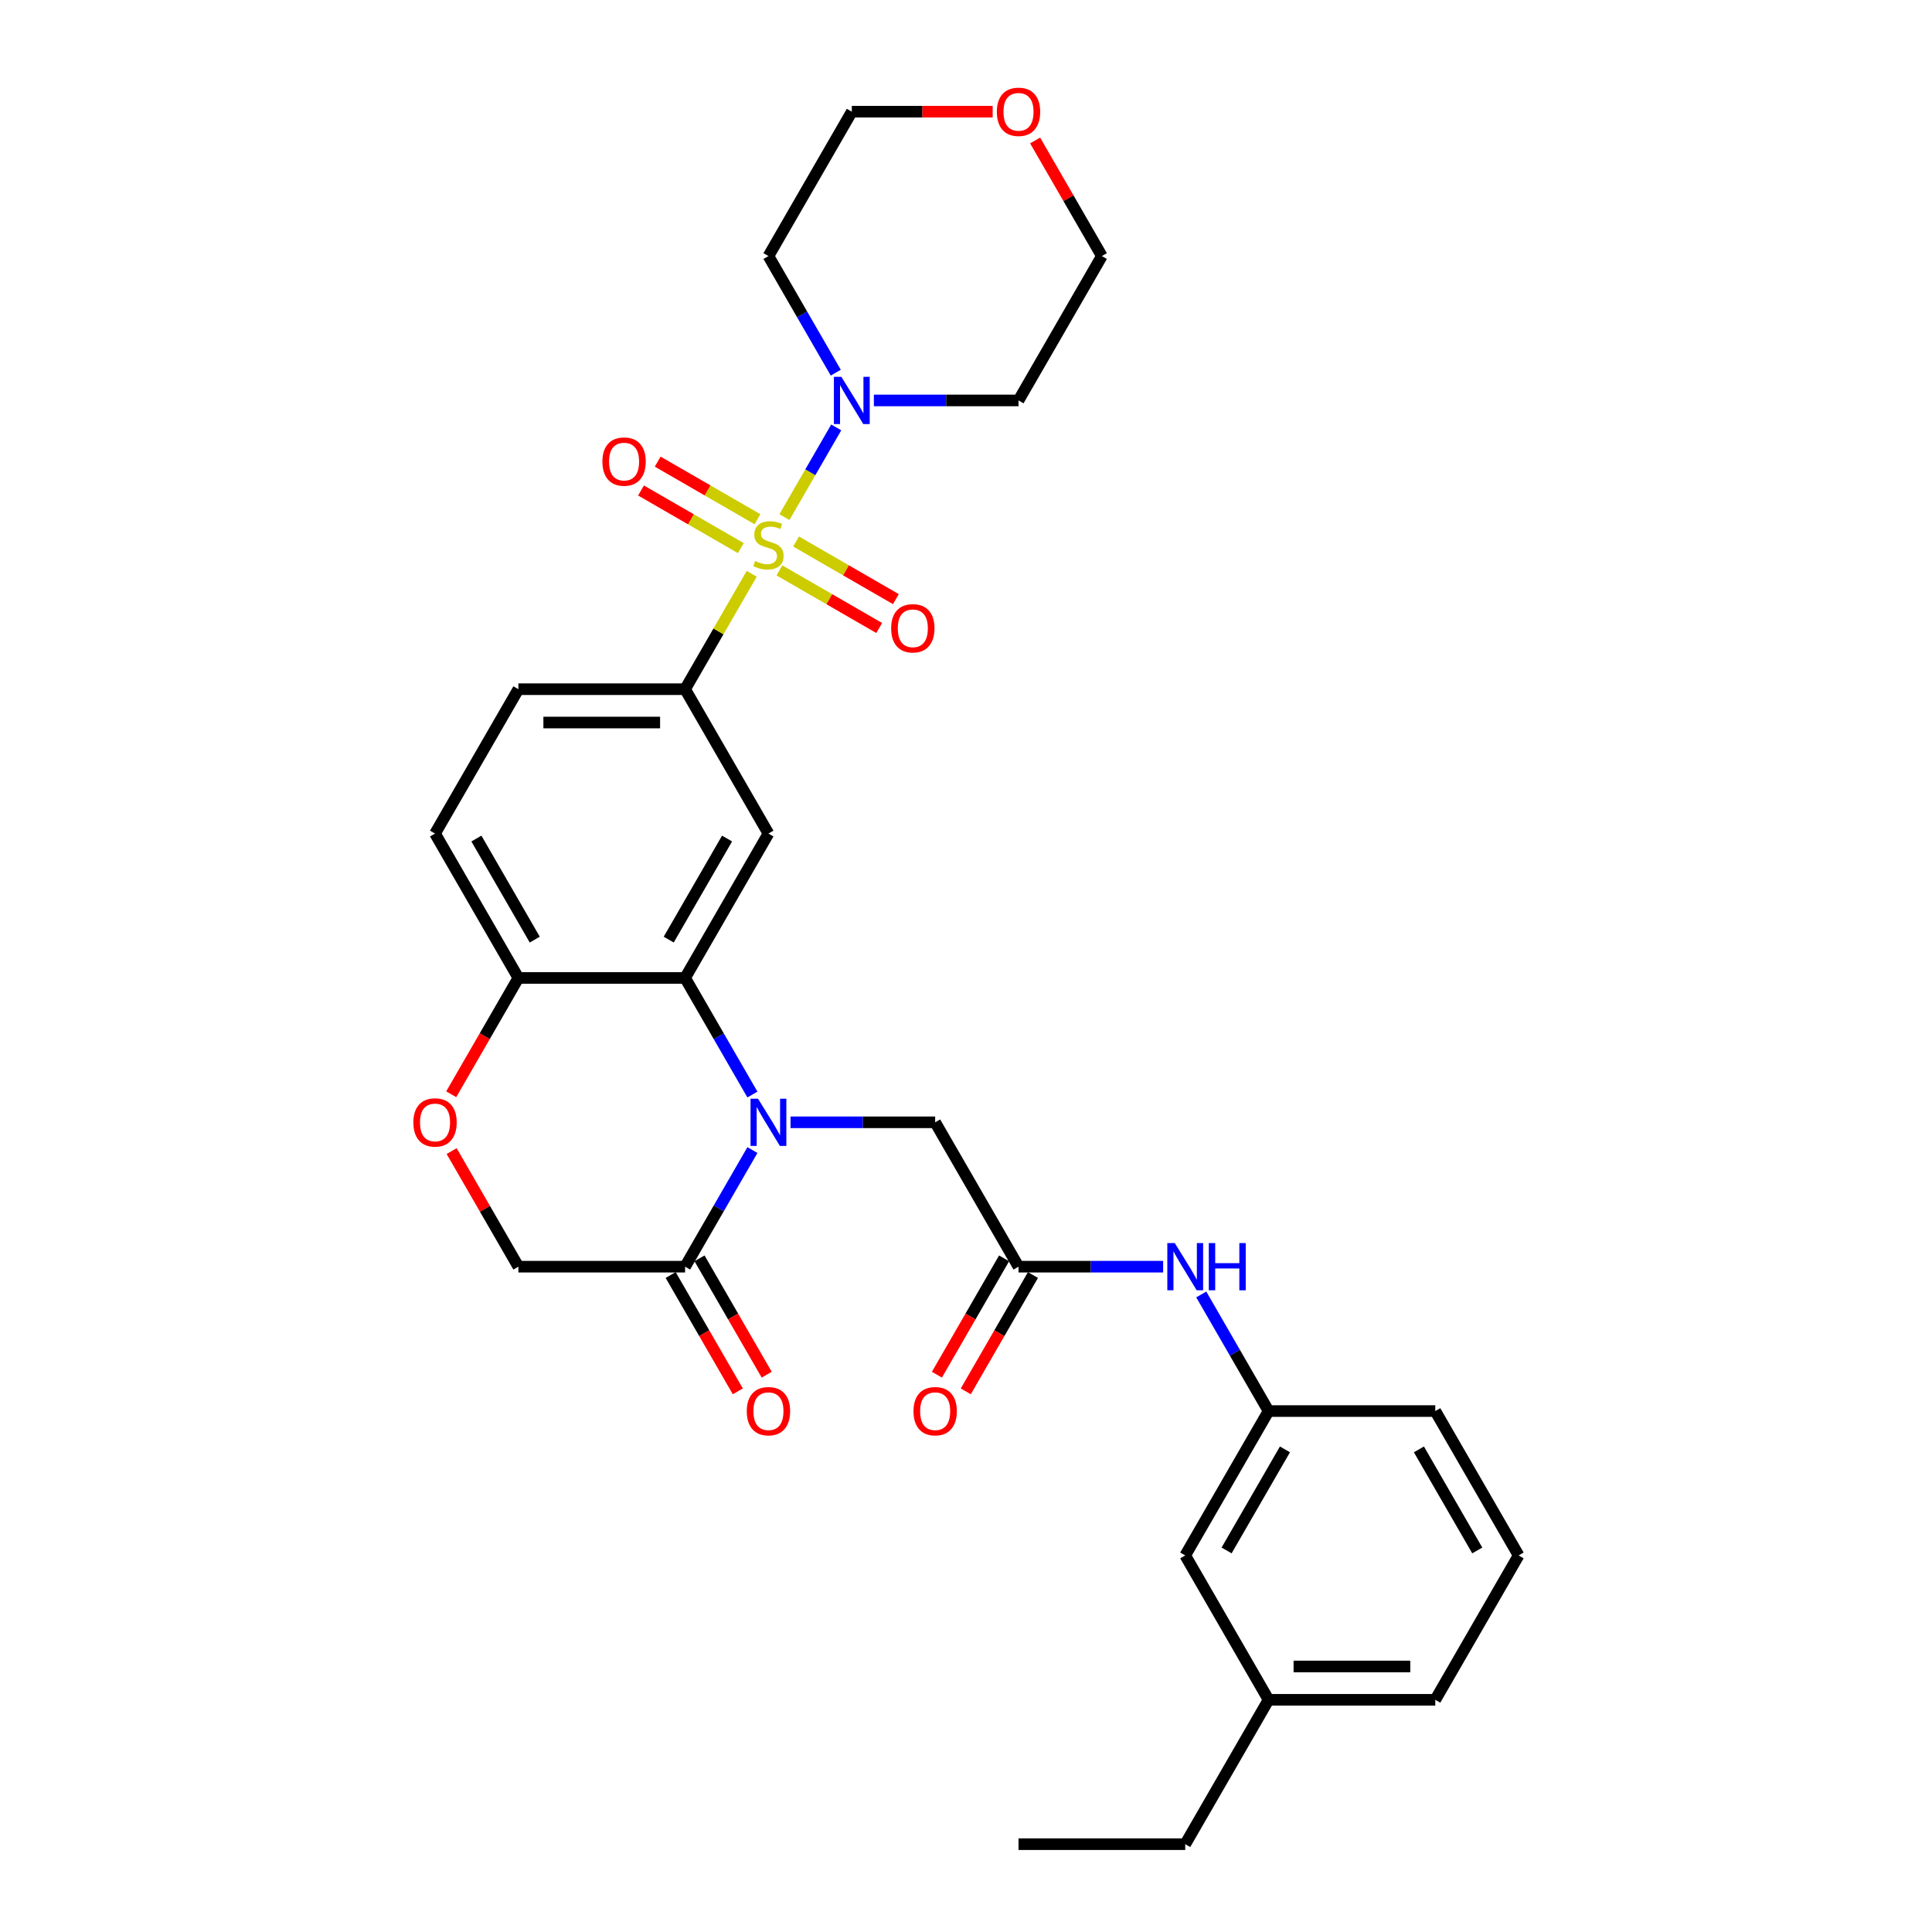 <?xml version='1.0' encoding='iso-8859-1'?>
<svg version='1.1' baseProfile='full'
              xmlns='http://www.w3.org/2000/svg'
                      xmlns:rdkit='http://www.rdkit.org/xml'
                      xmlns:xlink='http://www.w3.org/1999/xlink'
                  xml:space='preserve'
width='1000px' height='1000px' viewBox='0 0 1000 1000'>
<!-- END OF HEADER -->
<rect style='opacity:1.0;fill:#FFFFFF;stroke:none' width='1000' height='1000' x='0' y='0'> </rect>
<path class='bond-2' d='M 389.09,296.992 L 371.847,326.857' style='fill:none;fill-rule:evenodd;stroke:#CCCC00;stroke-width:6px;stroke-linecap:butt;stroke-linejoin:miter;stroke-opacity:1' />
<path class='bond-2' d='M 371.847,326.857 L 354.604,356.723' style='fill:none;fill-rule:evenodd;stroke:#000000;stroke-width:6px;stroke-linecap:butt;stroke-linejoin:miter;stroke-opacity:1' />
<path class='bond-3' d='M 406.028,267.654 L 419.43,244.441' style='fill:none;fill-rule:evenodd;stroke:#CCCC00;stroke-width:6px;stroke-linecap:butt;stroke-linejoin:miter;stroke-opacity:1' />
<path class='bond-3' d='M 419.43,244.441 L 432.832,221.228' style='fill:none;fill-rule:evenodd;stroke:#0000FF;stroke-width:6px;stroke-linecap:butt;stroke-linejoin:miter;stroke-opacity:1' />
<path class='bond-10' d='M 403.426,295.236 L 429.251,310.146' style='fill:none;fill-rule:evenodd;stroke:#CCCC00;stroke-width:6px;stroke-linecap:butt;stroke-linejoin:miter;stroke-opacity:1' />
<path class='bond-10' d='M 429.251,310.146 L 455.076,325.056' style='fill:none;fill-rule:evenodd;stroke:#FF0000;stroke-width:6px;stroke-linecap:butt;stroke-linejoin:miter;stroke-opacity:1' />
<path class='bond-10' d='M 412.055,280.291 L 437.88,295.201' style='fill:none;fill-rule:evenodd;stroke:#CCCC00;stroke-width:6px;stroke-linecap:butt;stroke-linejoin:miter;stroke-opacity:1' />
<path class='bond-10' d='M 437.88,295.201 L 463.704,310.111' style='fill:none;fill-rule:evenodd;stroke:#FF0000;stroke-width:6px;stroke-linecap:butt;stroke-linejoin:miter;stroke-opacity:1' />
<path class='bond-11' d='M 392.071,268.753 L 366.246,253.843' style='fill:none;fill-rule:evenodd;stroke:#CCCC00;stroke-width:6px;stroke-linecap:butt;stroke-linejoin:miter;stroke-opacity:1' />
<path class='bond-11' d='M 366.246,253.843 L 340.421,238.933' style='fill:none;fill-rule:evenodd;stroke:#FF0000;stroke-width:6px;stroke-linecap:butt;stroke-linejoin:miter;stroke-opacity:1' />
<path class='bond-11' d='M 383.442,283.698 L 357.617,268.789' style='fill:none;fill-rule:evenodd;stroke:#CCCC00;stroke-width:6px;stroke-linecap:butt;stroke-linejoin:miter;stroke-opacity:1' />
<path class='bond-11' d='M 357.617,268.789 L 331.792,253.879' style='fill:none;fill-rule:evenodd;stroke:#FF0000;stroke-width:6px;stroke-linecap:butt;stroke-linejoin:miter;stroke-opacity:1' />
<path class='bond-0' d='M 389.449,566.53 L 372.026,536.354' style='fill:none;fill-rule:evenodd;stroke:#0000FF;stroke-width:6px;stroke-linecap:butt;stroke-linejoin:miter;stroke-opacity:1' />
<path class='bond-0' d='M 372.026,536.354 L 354.604,506.178' style='fill:none;fill-rule:evenodd;stroke:#000000;stroke-width:6px;stroke-linecap:butt;stroke-linejoin:miter;stroke-opacity:1' />
<path class='bond-5' d='M 389.449,595.282 L 372.026,625.458' style='fill:none;fill-rule:evenodd;stroke:#0000FF;stroke-width:6px;stroke-linecap:butt;stroke-linejoin:miter;stroke-opacity:1' />
<path class='bond-5' d='M 372.026,625.458 L 354.604,655.634' style='fill:none;fill-rule:evenodd;stroke:#000000;stroke-width:6px;stroke-linecap:butt;stroke-linejoin:miter;stroke-opacity:1' />
<path class='bond-8' d='M 409.173,580.906 L 446.605,580.906' style='fill:none;fill-rule:evenodd;stroke:#0000FF;stroke-width:6px;stroke-linecap:butt;stroke-linejoin:miter;stroke-opacity:1' />
<path class='bond-8' d='M 446.605,580.906 L 484.037,580.906' style='fill:none;fill-rule:evenodd;stroke:#000000;stroke-width:6px;stroke-linecap:butt;stroke-linejoin:miter;stroke-opacity:1' />
<path class='bond-1' d='M 354.604,506.178 L 397.748,431.45' style='fill:none;fill-rule:evenodd;stroke:#000000;stroke-width:6px;stroke-linecap:butt;stroke-linejoin:miter;stroke-opacity:1' />
<path class='bond-1' d='M 346.13,486.34 L 376.331,434.031' style='fill:none;fill-rule:evenodd;stroke:#000000;stroke-width:6px;stroke-linecap:butt;stroke-linejoin:miter;stroke-opacity:1' />
<path class='bond-32' d='M 354.604,506.178 L 268.316,506.178' style='fill:none;fill-rule:evenodd;stroke:#000000;stroke-width:6px;stroke-linecap:butt;stroke-linejoin:miter;stroke-opacity:1' />
<path class='bond-4' d='M 354.604,356.723 L 397.748,431.45' style='fill:none;fill-rule:evenodd;stroke:#000000;stroke-width:6px;stroke-linecap:butt;stroke-linejoin:miter;stroke-opacity:1' />
<path class='bond-15' d='M 354.604,356.723 L 268.316,356.723' style='fill:none;fill-rule:evenodd;stroke:#000000;stroke-width:6px;stroke-linecap:butt;stroke-linejoin:miter;stroke-opacity:1' />
<path class='bond-15' d='M 341.661,373.98 L 281.259,373.98' style='fill:none;fill-rule:evenodd;stroke:#000000;stroke-width:6px;stroke-linecap:butt;stroke-linejoin:miter;stroke-opacity:1' />
<path class='bond-20' d='M 432.593,192.891 L 415.171,162.715' style='fill:none;fill-rule:evenodd;stroke:#0000FF;stroke-width:6px;stroke-linecap:butt;stroke-linejoin:miter;stroke-opacity:1' />
<path class='bond-20' d='M 415.171,162.715 L 397.748,132.539' style='fill:none;fill-rule:evenodd;stroke:#000000;stroke-width:6px;stroke-linecap:butt;stroke-linejoin:miter;stroke-opacity:1' />
<path class='bond-21' d='M 452.317,207.267 L 489.749,207.267' style='fill:none;fill-rule:evenodd;stroke:#0000FF;stroke-width:6px;stroke-linecap:butt;stroke-linejoin:miter;stroke-opacity:1' />
<path class='bond-21' d='M 489.749,207.267 L 527.181,207.267' style='fill:none;fill-rule:evenodd;stroke:#000000;stroke-width:6px;stroke-linecap:butt;stroke-linejoin:miter;stroke-opacity:1' />
<path class='bond-14' d='M 347.131,659.948 L 364.514,690.055' style='fill:none;fill-rule:evenodd;stroke:#000000;stroke-width:6px;stroke-linecap:butt;stroke-linejoin:miter;stroke-opacity:1' />
<path class='bond-14' d='M 364.514,690.055 L 381.896,720.163' style='fill:none;fill-rule:evenodd;stroke:#FF0000;stroke-width:6px;stroke-linecap:butt;stroke-linejoin:miter;stroke-opacity:1' />
<path class='bond-14' d='M 362.077,651.32 L 379.459,681.427' style='fill:none;fill-rule:evenodd;stroke:#000000;stroke-width:6px;stroke-linecap:butt;stroke-linejoin:miter;stroke-opacity:1' />
<path class='bond-14' d='M 379.459,681.427 L 396.842,711.534' style='fill:none;fill-rule:evenodd;stroke:#FF0000;stroke-width:6px;stroke-linecap:butt;stroke-linejoin:miter;stroke-opacity:1' />
<path class='bond-33' d='M 354.604,655.634 L 268.316,655.634' style='fill:none;fill-rule:evenodd;stroke:#000000;stroke-width:6px;stroke-linecap:butt;stroke-linejoin:miter;stroke-opacity:1' />
<path class='bond-6' d='M 527.181,655.634 L 484.037,580.906' style='fill:none;fill-rule:evenodd;stroke:#000000;stroke-width:6px;stroke-linecap:butt;stroke-linejoin:miter;stroke-opacity:1' />
<path class='bond-12' d='M 527.181,655.634 L 564.613,655.634' style='fill:none;fill-rule:evenodd;stroke:#000000;stroke-width:6px;stroke-linecap:butt;stroke-linejoin:miter;stroke-opacity:1' />
<path class='bond-12' d='M 564.613,655.634 L 602.045,655.634' style='fill:none;fill-rule:evenodd;stroke:#0000FF;stroke-width:6px;stroke-linecap:butt;stroke-linejoin:miter;stroke-opacity:1' />
<path class='bond-16' d='M 519.708,651.32 L 502.326,681.427' style='fill:none;fill-rule:evenodd;stroke:#000000;stroke-width:6px;stroke-linecap:butt;stroke-linejoin:miter;stroke-opacity:1' />
<path class='bond-16' d='M 502.326,681.427 L 484.943,711.534' style='fill:none;fill-rule:evenodd;stroke:#FF0000;stroke-width:6px;stroke-linecap:butt;stroke-linejoin:miter;stroke-opacity:1' />
<path class='bond-16' d='M 534.654,659.948 L 517.271,690.055' style='fill:none;fill-rule:evenodd;stroke:#000000;stroke-width:6px;stroke-linecap:butt;stroke-linejoin:miter;stroke-opacity:1' />
<path class='bond-16' d='M 517.271,690.055 L 499.889,720.163' style='fill:none;fill-rule:evenodd;stroke:#FF0000;stroke-width:6px;stroke-linecap:butt;stroke-linejoin:miter;stroke-opacity:1' />
<path class='bond-7' d='M 233.551,566.392 L 250.934,536.285' style='fill:none;fill-rule:evenodd;stroke:#FF0000;stroke-width:6px;stroke-linecap:butt;stroke-linejoin:miter;stroke-opacity:1' />
<path class='bond-7' d='M 250.934,536.285 L 268.316,506.178' style='fill:none;fill-rule:evenodd;stroke:#000000;stroke-width:6px;stroke-linecap:butt;stroke-linejoin:miter;stroke-opacity:1' />
<path class='bond-13' d='M 233.77,595.799 L 251.043,625.717' style='fill:none;fill-rule:evenodd;stroke:#FF0000;stroke-width:6px;stroke-linecap:butt;stroke-linejoin:miter;stroke-opacity:1' />
<path class='bond-13' d='M 251.043,625.717 L 268.316,655.634' style='fill:none;fill-rule:evenodd;stroke:#000000;stroke-width:6px;stroke-linecap:butt;stroke-linejoin:miter;stroke-opacity:1' />
<path class='bond-9' d='M 268.316,506.178 L 225.172,431.45' style='fill:none;fill-rule:evenodd;stroke:#000000;stroke-width:6px;stroke-linecap:butt;stroke-linejoin:miter;stroke-opacity:1' />
<path class='bond-9' d='M 276.79,486.34 L 246.589,434.031' style='fill:none;fill-rule:evenodd;stroke:#000000;stroke-width:6px;stroke-linecap:butt;stroke-linejoin:miter;stroke-opacity:1' />
<path class='bond-17' d='M 621.769,670.01 L 639.191,700.186' style='fill:none;fill-rule:evenodd;stroke:#0000FF;stroke-width:6px;stroke-linecap:butt;stroke-linejoin:miter;stroke-opacity:1' />
<path class='bond-17' d='M 639.191,700.186 L 656.613,730.362' style='fill:none;fill-rule:evenodd;stroke:#000000;stroke-width:6px;stroke-linecap:butt;stroke-linejoin:miter;stroke-opacity:1' />
<path class='bond-18' d='M 268.316,356.723 L 225.172,431.45' style='fill:none;fill-rule:evenodd;stroke:#000000;stroke-width:6px;stroke-linecap:butt;stroke-linejoin:miter;stroke-opacity:1' />
<path class='bond-22' d='M 656.613,730.362 L 613.469,805.09' style='fill:none;fill-rule:evenodd;stroke:#000000;stroke-width:6px;stroke-linecap:butt;stroke-linejoin:miter;stroke-opacity:1' />
<path class='bond-22' d='M 665.087,750.2 L 634.886,802.509' style='fill:none;fill-rule:evenodd;stroke:#000000;stroke-width:6px;stroke-linecap:butt;stroke-linejoin:miter;stroke-opacity:1' />
<path class='bond-27' d='M 656.613,730.362 L 742.902,730.362' style='fill:none;fill-rule:evenodd;stroke:#000000;stroke-width:6px;stroke-linecap:butt;stroke-linejoin:miter;stroke-opacity:1' />
<path class='bond-19' d='M 535.78,72.704 L 553.052,102.622' style='fill:none;fill-rule:evenodd;stroke:#FF0000;stroke-width:6px;stroke-linecap:butt;stroke-linejoin:miter;stroke-opacity:1' />
<path class='bond-19' d='M 553.052,102.622 L 570.325,132.539' style='fill:none;fill-rule:evenodd;stroke:#000000;stroke-width:6px;stroke-linecap:butt;stroke-linejoin:miter;stroke-opacity:1' />
<path class='bond-31' d='M 513.806,57.811 L 477.349,57.811' style='fill:none;fill-rule:evenodd;stroke:#FF0000;stroke-width:6px;stroke-linecap:butt;stroke-linejoin:miter;stroke-opacity:1' />
<path class='bond-31' d='M 477.349,57.811 L 440.893,57.811' style='fill:none;fill-rule:evenodd;stroke:#000000;stroke-width:6px;stroke-linecap:butt;stroke-linejoin:miter;stroke-opacity:1' />
<path class='bond-25' d='M 397.748,132.539 L 440.893,57.811' style='fill:none;fill-rule:evenodd;stroke:#000000;stroke-width:6px;stroke-linecap:butt;stroke-linejoin:miter;stroke-opacity:1' />
<path class='bond-24' d='M 527.181,207.267 L 570.325,132.539' style='fill:none;fill-rule:evenodd;stroke:#000000;stroke-width:6px;stroke-linecap:butt;stroke-linejoin:miter;stroke-opacity:1' />
<path class='bond-23' d='M 613.469,805.09 L 656.613,879.818' style='fill:none;fill-rule:evenodd;stroke:#000000;stroke-width:6px;stroke-linecap:butt;stroke-linejoin:miter;stroke-opacity:1' />
<path class='bond-29' d='M 656.613,879.818 L 613.469,954.545' style='fill:none;fill-rule:evenodd;stroke:#000000;stroke-width:6px;stroke-linecap:butt;stroke-linejoin:miter;stroke-opacity:1' />
<path class='bond-34' d='M 656.613,879.818 L 742.902,879.818' style='fill:none;fill-rule:evenodd;stroke:#000000;stroke-width:6px;stroke-linecap:butt;stroke-linejoin:miter;stroke-opacity:1' />
<path class='bond-34' d='M 669.557,862.56 L 729.958,862.56' style='fill:none;fill-rule:evenodd;stroke:#000000;stroke-width:6px;stroke-linecap:butt;stroke-linejoin:miter;stroke-opacity:1' />
<path class='bond-26' d='M 786.046,805.09 L 742.902,730.362' style='fill:none;fill-rule:evenodd;stroke:#000000;stroke-width:6px;stroke-linecap:butt;stroke-linejoin:miter;stroke-opacity:1' />
<path class='bond-26' d='M 764.629,802.509 L 734.428,750.2' style='fill:none;fill-rule:evenodd;stroke:#000000;stroke-width:6px;stroke-linecap:butt;stroke-linejoin:miter;stroke-opacity:1' />
<path class='bond-28' d='M 786.046,805.09 L 742.902,879.818' style='fill:none;fill-rule:evenodd;stroke:#000000;stroke-width:6px;stroke-linecap:butt;stroke-linejoin:miter;stroke-opacity:1' />
<path class='bond-30' d='M 613.469,954.545 L 527.181,954.545' style='fill:none;fill-rule:evenodd;stroke:#000000;stroke-width:6px;stroke-linecap:butt;stroke-linejoin:miter;stroke-opacity:1' />
<path  class='atom-0' d='M 390.845 290.382
Q 391.121 290.485, 392.26 290.969
Q 393.399 291.452, 394.642 291.762
Q 395.919 292.039, 397.162 292.039
Q 399.474 292.039, 400.82 290.934
Q 402.166 289.795, 402.166 287.828
Q 402.166 286.482, 401.476 285.653
Q 400.82 284.825, 399.785 284.376
Q 398.749 283.927, 397.024 283.41
Q 394.849 282.754, 393.537 282.133
Q 392.26 281.511, 391.329 280.2
Q 390.431 278.888, 390.431 276.679
Q 390.431 273.607, 392.502 271.709
Q 394.607 269.811, 398.749 269.811
Q 401.58 269.811, 404.789 271.157
L 403.996 273.815
Q 401.062 272.606, 398.853 272.606
Q 396.471 272.606, 395.16 273.607
Q 393.848 274.574, 393.883 276.265
Q 393.883 277.577, 394.538 278.371
Q 395.229 279.164, 396.195 279.613
Q 397.196 280.062, 398.853 280.58
Q 401.062 281.27, 402.373 281.96
Q 403.685 282.65, 404.617 284.066
Q 405.583 285.446, 405.583 287.828
Q 405.583 291.21, 403.305 293.04
Q 401.062 294.834, 397.3 294.834
Q 395.125 294.834, 393.468 294.351
Q 391.846 293.902, 389.913 293.109
L 390.845 290.382
' fill='#CCCC00'/>
<path  class='atom-1' d='M 392.347 568.688
L 400.354 581.631
Q 401.148 582.908, 402.425 585.221
Q 403.702 587.533, 403.771 587.671
L 403.771 568.688
L 407.016 568.688
L 407.016 593.125
L 403.668 593.125
L 395.073 578.973
Q 394.072 577.317, 393.002 575.418
Q 391.967 573.52, 391.656 572.933
L 391.656 593.125
L 388.481 593.125
L 388.481 568.688
L 392.347 568.688
' fill='#0000FF'/>
<path  class='atom-4' d='M 435.491 195.048
L 443.498 207.992
Q 444.292 209.269, 445.569 211.581
Q 446.846 213.894, 446.915 214.032
L 446.915 195.048
L 450.16 195.048
L 450.16 219.485
L 446.812 219.485
L 438.218 205.334
Q 437.217 203.677, 436.147 201.779
Q 435.111 199.88, 434.801 199.294
L 434.801 219.485
L 431.625 219.485
L 431.625 195.048
L 435.491 195.048
' fill='#0000FF'/>
<path  class='atom-8' d='M 213.954 580.975
Q 213.954 575.108, 216.854 571.829
Q 219.753 568.55, 225.172 568.55
Q 230.591 568.55, 233.49 571.829
Q 236.389 575.108, 236.389 580.975
Q 236.389 586.912, 233.455 590.294
Q 230.522 593.642, 225.172 593.642
Q 219.787 593.642, 216.854 590.294
Q 213.954 586.946, 213.954 580.975
M 225.172 590.881
Q 228.899 590.881, 230.901 588.396
Q 232.938 585.876, 232.938 580.975
Q 232.938 576.178, 230.901 573.761
Q 228.899 571.311, 225.172 571.311
Q 221.444 571.311, 219.408 573.727
Q 217.406 576.143, 217.406 580.975
Q 217.406 585.911, 219.408 588.396
Q 221.444 590.881, 225.172 590.881
' fill='#FF0000'/>
<path  class='atom-11' d='M 461.259 325.208
Q 461.259 319.34, 464.158 316.061
Q 467.057 312.782, 472.476 312.782
Q 477.895 312.782, 480.794 316.061
Q 483.694 319.34, 483.694 325.208
Q 483.694 331.144, 480.76 334.527
Q 477.826 337.875, 472.476 337.875
Q 467.092 337.875, 464.158 334.527
Q 461.259 331.179, 461.259 325.208
M 472.476 335.114
Q 476.204 335.114, 478.206 332.629
Q 480.242 330.109, 480.242 325.208
Q 480.242 320.41, 478.206 317.994
Q 476.204 315.544, 472.476 315.544
Q 468.749 315.544, 466.712 317.96
Q 464.71 320.376, 464.71 325.208
Q 464.71 330.144, 466.712 332.629
Q 468.749 335.114, 472.476 335.114
' fill='#FF0000'/>
<path  class='atom-12' d='M 311.803 238.92
Q 311.803 233.052, 314.702 229.773
Q 317.602 226.494, 323.02 226.494
Q 328.439 226.494, 331.339 229.773
Q 334.238 233.052, 334.238 238.92
Q 334.238 244.856, 331.304 248.239
Q 328.37 251.587, 323.02 251.587
Q 317.636 251.587, 314.702 248.239
Q 311.803 244.891, 311.803 238.92
M 323.02 248.825
Q 326.748 248.825, 328.75 246.34
Q 330.786 243.821, 330.786 238.92
Q 330.786 234.122, 328.75 231.706
Q 326.748 229.255, 323.02 229.255
Q 319.293 229.255, 317.256 231.671
Q 315.255 234.087, 315.255 238.92
Q 315.255 243.855, 317.256 246.34
Q 319.293 248.825, 323.02 248.825
' fill='#FF0000'/>
<path  class='atom-13' d='M 608.067 643.416
L 616.075 656.359
Q 616.869 657.636, 618.146 659.948
Q 619.423 662.261, 619.492 662.399
L 619.492 643.416
L 622.736 643.416
L 622.736 667.852
L 619.389 667.852
L 610.794 653.701
Q 609.793 652.044, 608.723 650.146
Q 607.688 648.248, 607.377 647.661
L 607.377 667.852
L 604.202 667.852
L 604.202 643.416
L 608.067 643.416
' fill='#0000FF'/>
<path  class='atom-13' d='M 625.67 643.416
L 628.984 643.416
L 628.984 653.805
L 641.478 653.805
L 641.478 643.416
L 644.792 643.416
L 644.792 667.852
L 641.478 667.852
L 641.478 656.566
L 628.984 656.566
L 628.984 667.852
L 625.67 667.852
L 625.67 643.416
' fill='#0000FF'/>
<path  class='atom-15' d='M 386.531 730.431
Q 386.531 724.563, 389.43 721.284
Q 392.329 718.005, 397.748 718.005
Q 403.167 718.005, 406.067 721.284
Q 408.966 724.563, 408.966 730.431
Q 408.966 736.368, 406.032 739.75
Q 403.098 743.098, 397.748 743.098
Q 392.364 743.098, 389.43 739.75
Q 386.531 736.402, 386.531 730.431
M 397.748 740.337
Q 401.476 740.337, 403.478 737.852
Q 405.514 735.332, 405.514 730.431
Q 405.514 725.633, 403.478 723.217
Q 401.476 720.767, 397.748 720.767
Q 394.021 720.767, 391.984 723.183
Q 389.982 725.599, 389.982 730.431
Q 389.982 735.367, 391.984 737.852
Q 394.021 740.337, 397.748 740.337
' fill='#FF0000'/>
<path  class='atom-17' d='M 472.819 730.431
Q 472.819 724.563, 475.718 721.284
Q 478.618 718.005, 484.037 718.005
Q 489.456 718.005, 492.355 721.284
Q 495.254 724.563, 495.254 730.431
Q 495.254 736.368, 492.32 739.75
Q 489.387 743.098, 484.037 743.098
Q 478.652 743.098, 475.718 739.75
Q 472.819 736.402, 472.819 730.431
M 484.037 740.337
Q 487.764 740.337, 489.766 737.852
Q 491.803 735.332, 491.803 730.431
Q 491.803 725.633, 489.766 723.217
Q 487.764 720.767, 484.037 720.767
Q 480.309 720.767, 478.273 723.183
Q 476.271 725.599, 476.271 730.431
Q 476.271 735.367, 478.273 737.852
Q 480.309 740.337, 484.037 740.337
' fill='#FF0000'/>
<path  class='atom-20' d='M 515.963 57.88
Q 515.963 52.013, 518.863 48.733
Q 521.762 45.455, 527.181 45.455
Q 532.6 45.455, 535.499 48.733
Q 538.398 52.013, 538.398 57.88
Q 538.398 63.817, 535.464 67.199
Q 532.531 70.547, 527.181 70.547
Q 521.796 70.547, 518.863 67.199
Q 515.963 63.851, 515.963 57.88
M 527.181 67.786
Q 530.908 67.786, 532.91 65.301
Q 534.947 62.781, 534.947 57.88
Q 534.947 53.082, 532.91 50.666
Q 530.908 48.216, 527.181 48.216
Q 523.453 48.216, 521.417 50.632
Q 519.415 53.048, 519.415 57.88
Q 519.415 62.816, 521.417 65.301
Q 523.453 67.786, 527.181 67.786
' fill='#FF0000'/>
</svg>
